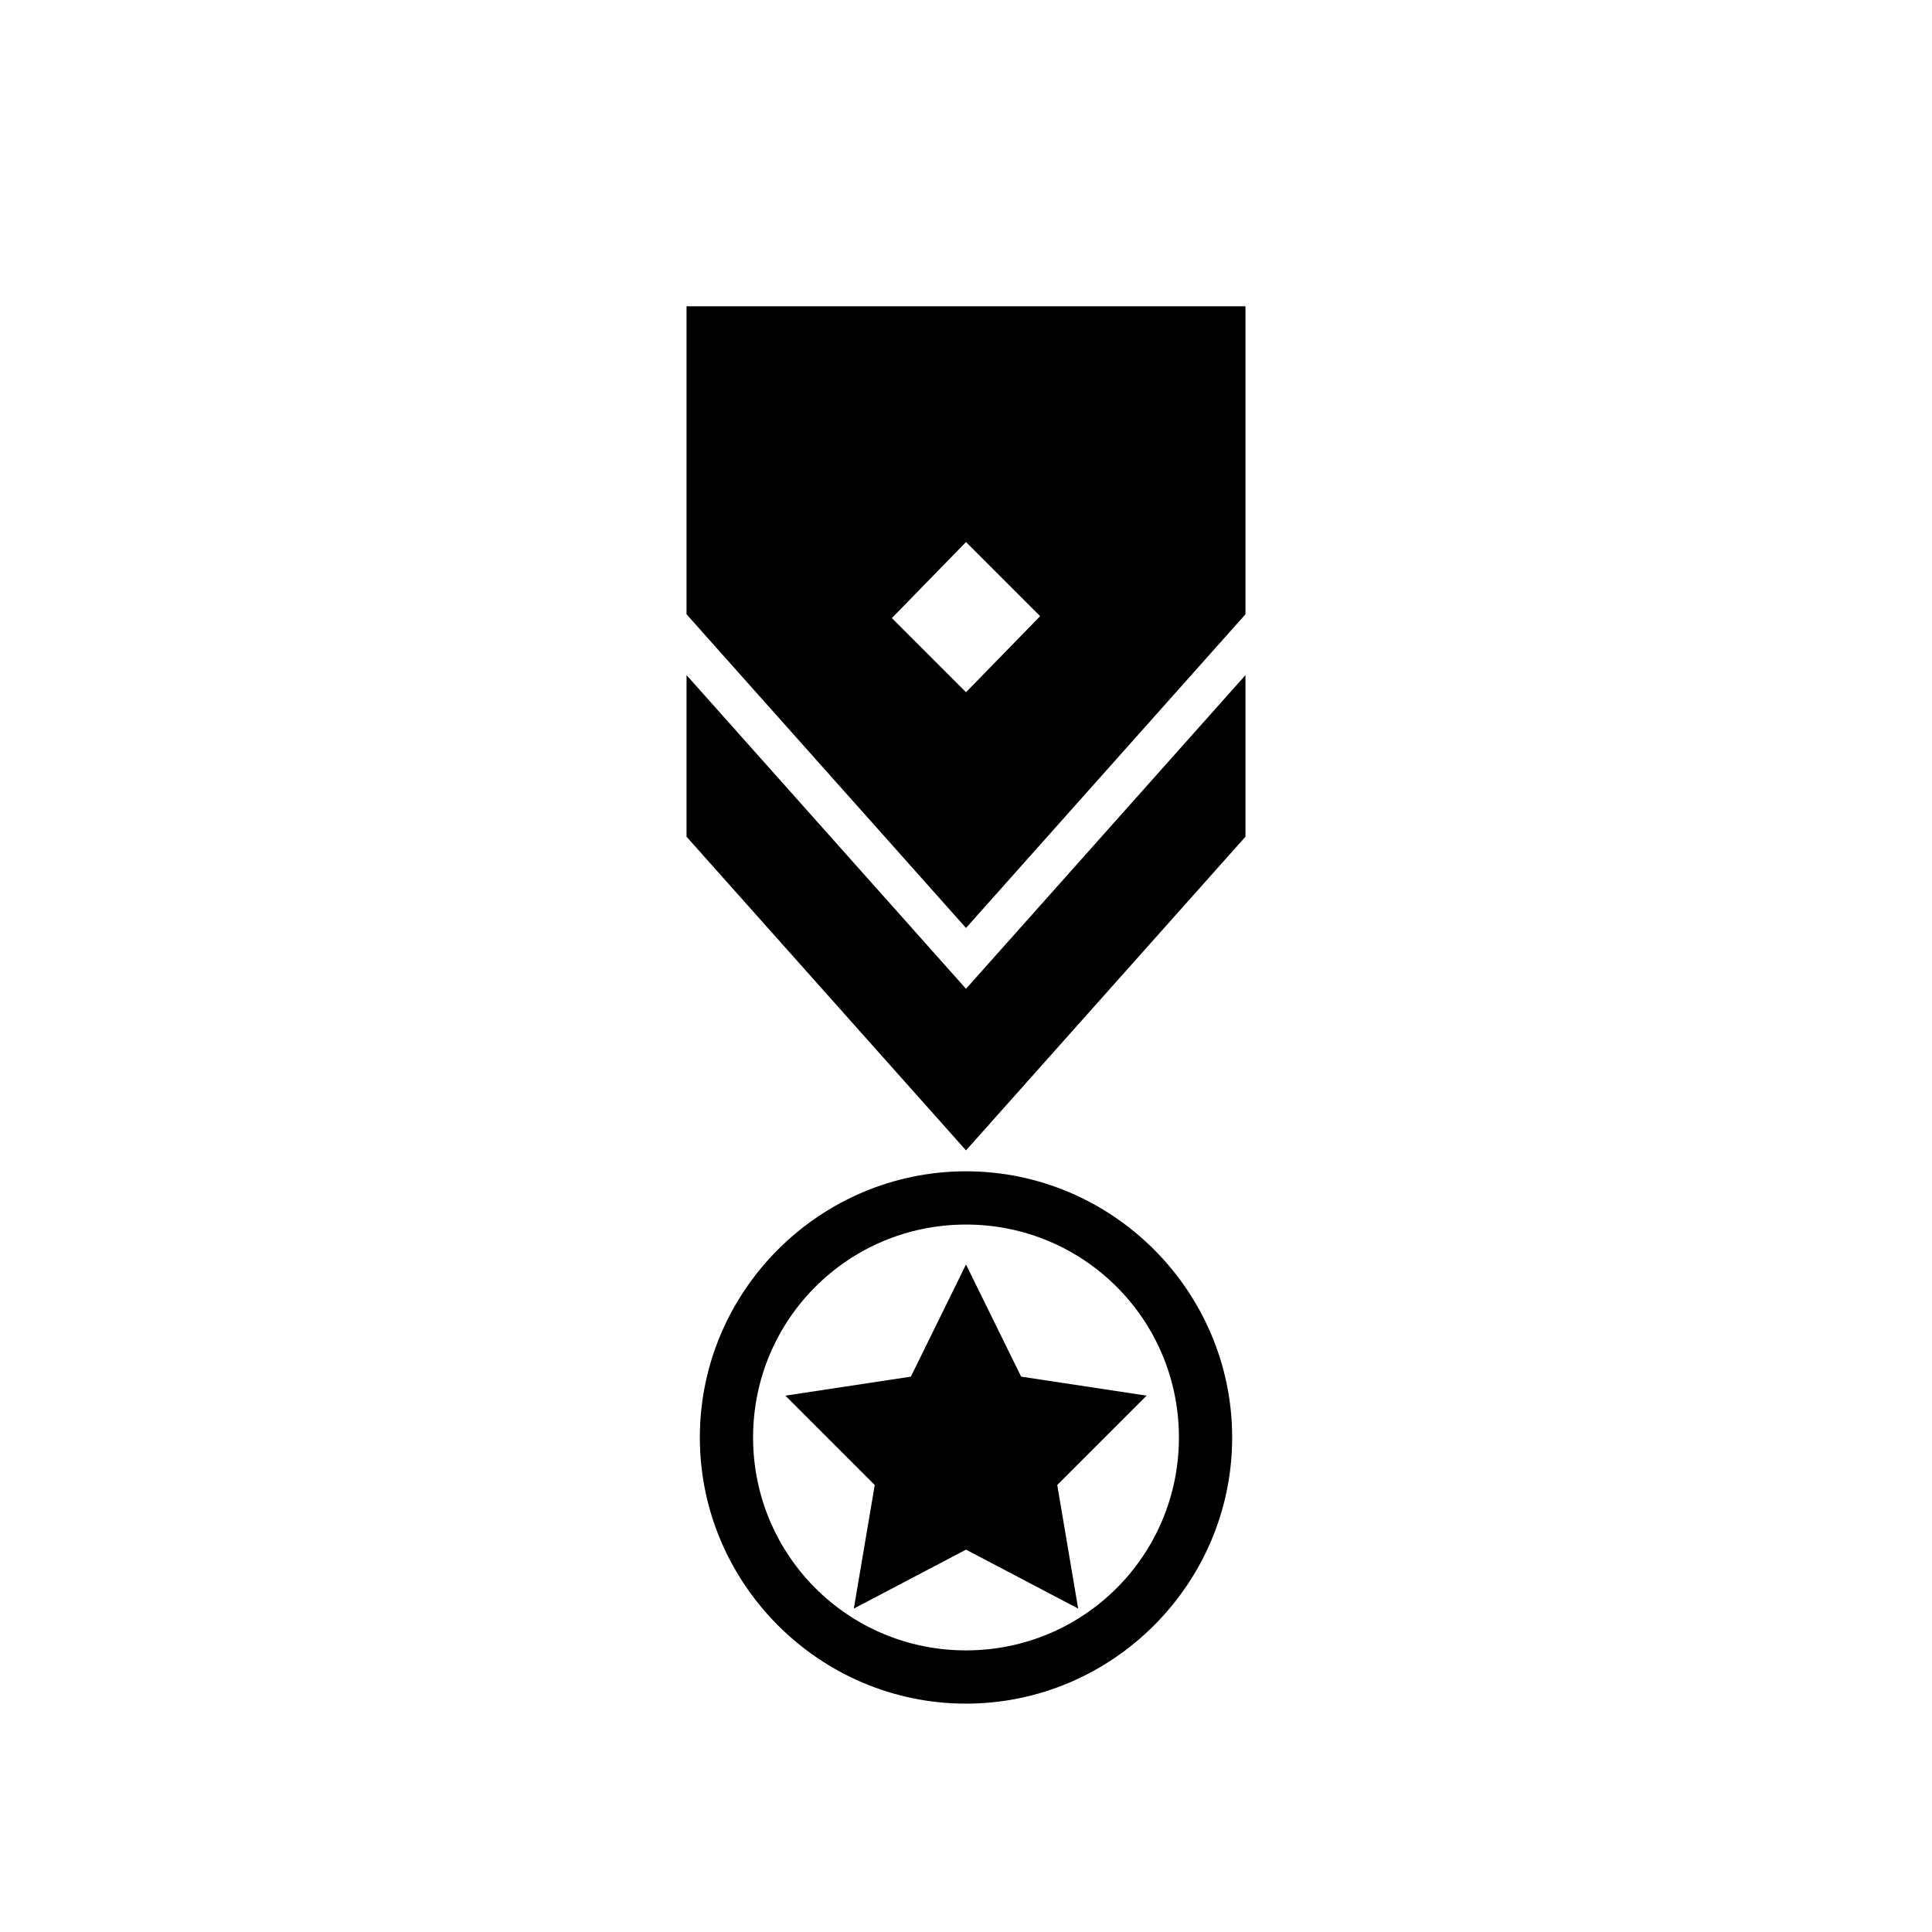 <?xml version="1.0" encoding="UTF-8"?>
<!-- Uploaded to: SVG Repo, www.svgrepo.com, Generator: SVG Repo Mixer Tools -->
<svg fill="#000000" width="800px" height="800px" version="1.1" viewBox="144 144 512 512" xmlns="http://www.w3.org/2000/svg">
 <g>
  <path d="m400 479.1-14.613 29.723-33.25 5.039 23.68 23.68-5.543 32.746 29.727-15.617 29.723 15.617-5.543-32.746 23.68-23.68-33.25-5.039z"/>
  <path d="m400 454.41c-38.793 0-70.535 31.738-70.535 70.535 0 38.793 31.738 70.535 70.535 70.535 38.793 0 70.535-31.738 70.535-70.535-0.004-38.797-31.742-70.535-70.535-70.535zm0 126.96c-31.234 0-56.426-25.191-56.426-56.426 0-31.234 25.191-56.426 56.426-56.426s56.426 25.191 56.426 56.426c0 31.234-25.191 56.426-56.426 56.426z"/>
  <path d="m325.94 322.91v42.824l74.062 83.129 74.059-83.129v-42.824l-74.059 83.129z"/>
  <path d="m325.94 306.79 74.062 83.129 74.059-83.129v-81.617h-148.12zm74.062-19.145 19.648 19.648-19.648 20.152-19.648-19.648z"/>
 </g>
</svg>